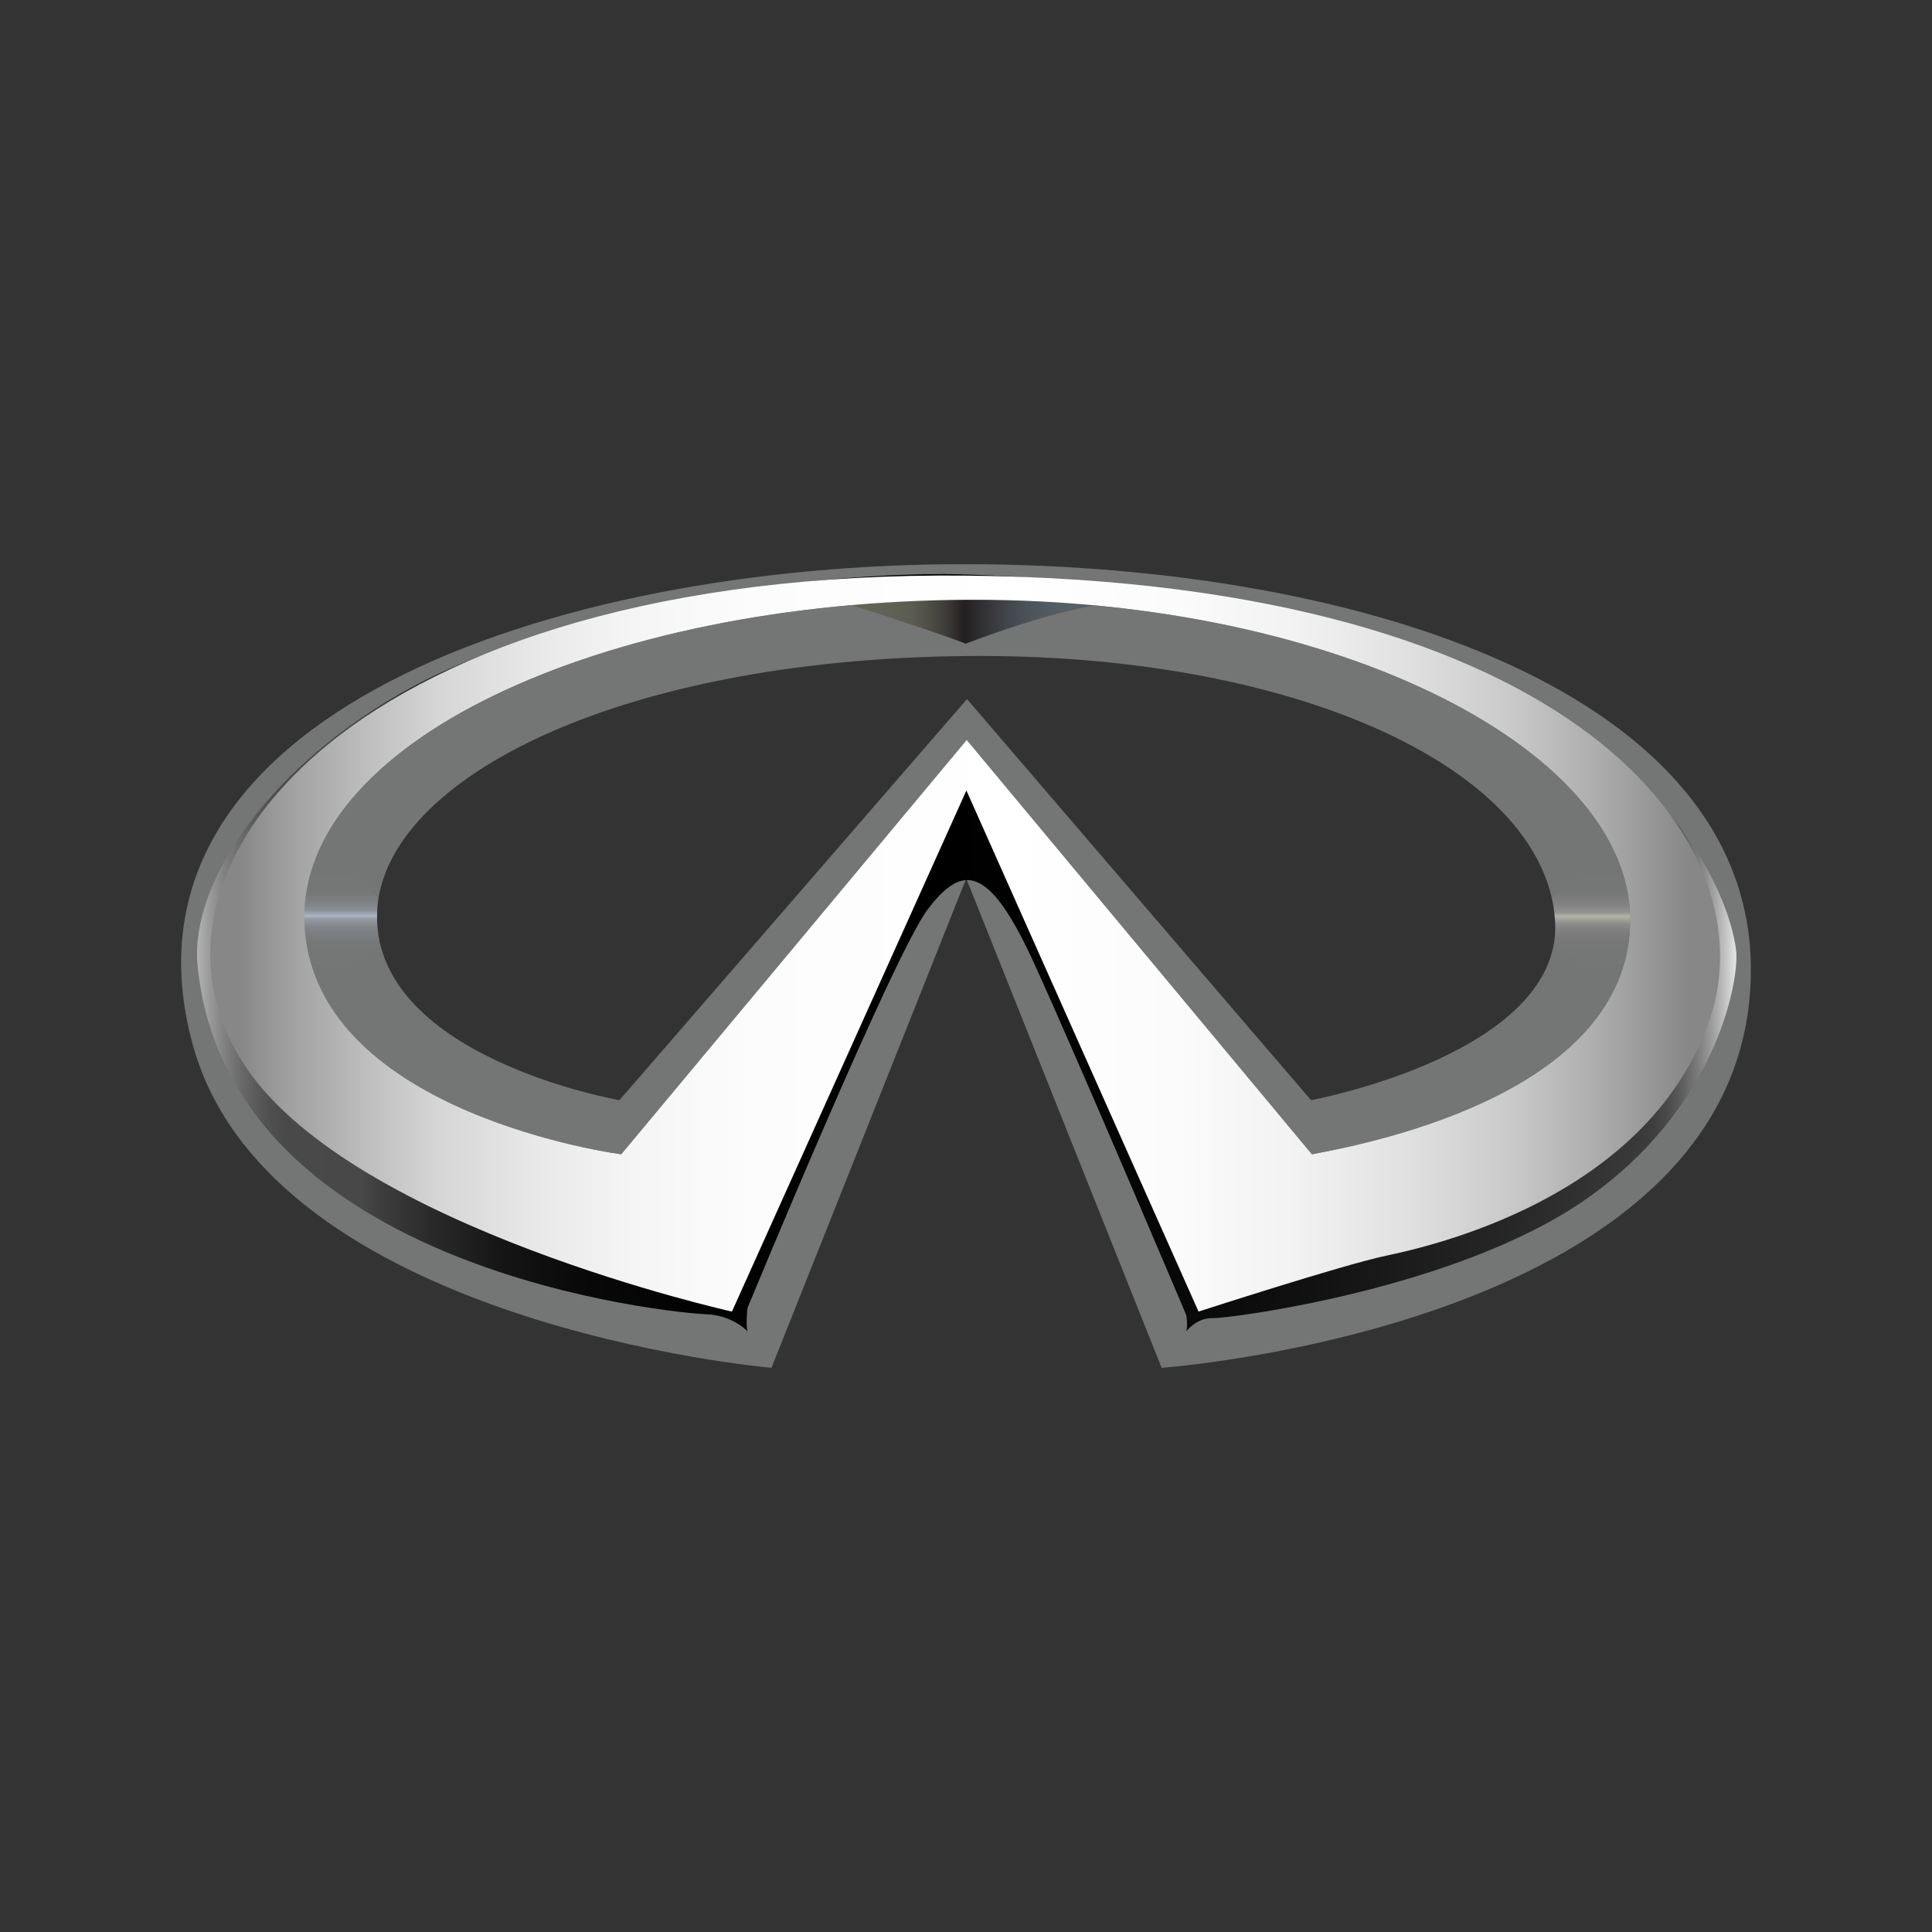 <svg width="512" height="512" viewBox="0 0 512 512" fill="none" xmlns="http://www.w3.org/2000/svg">
<rect x="0" y="0" width="512" height="512" fill="#333333" stroke="none"/>
<g clip-path="url(#clip0_401_1402)">
<path d="M256.267 149.513C145.763 149.294 27.223 190.153 51.097 276.901C71.508 351.074 204.45 362.487 204.45 362.487L256.064 232.799L307.85 362.487C307.85 362.487 463.982 351.308 464 256.992C464.012 184.097 361.946 149.724 256.267 149.513ZM347.44 291.558L256.267 185.263L164.16 291.558C164.16 291.558 99.917 280.4 99.912 242.931C99.906 207.562 162.005 174.724 256.265 173.852C341.611 173.06 408.399 202.819 412.065 243.135C415.324 278.998 347.438 291.558 347.438 291.558H347.44Z" fill="#747575"/>
<path d="M460.157 252.799C459.807 244.413 443.771 157.873 254.287 152.193C235.642 151.632 173.459 154.364 121.542 176.18C78.868 194.111 49.8 230.363 52.375 256.058C60.527 337.333 179.764 348.049 186.984 348.281C194.202 348.512 198.105 352.823 198.105 352.823C197.58 351.074 198.105 346.593 198.105 346.593C198.105 346.593 236.82 252.799 245.903 240.922C254.986 229.046 261.97 228.812 274.083 255.361C286.193 281.91 314.373 348.515 314.373 348.515C314.373 348.515 314.841 351.311 314.373 352.826C314.373 352.826 317.051 349.214 321.36 349.33C325.668 349.446 386.1 341.703 420.337 317.775C454.57 293.845 460.509 261.185 460.159 252.801L460.157 252.799ZM431.977 245.578C430.117 288.428 367.898 302.169 347.672 305.894L256.193 196.074L164.626 305.894C164.626 305.894 84.514 295.414 80.786 246.275C77.062 197.139 159.502 159.179 257.314 158.945C355.124 158.714 433.986 199.421 431.977 245.578Z" fill="url(#paint0_linear_401_1402)"/>
<path d="M224.945 160.111C224.945 160.111 249.632 168.028 255.919 170.59C255.919 170.59 276.646 162.439 292.016 160.111C292.016 160.111 247.769 154.055 224.945 160.111Z" fill="url(#paint1_linear_401_1402)"/>
<path d="M100.82 250.438L84.022 259.837C71.886 244.753 84.977 224.385 84.977 224.385L100.315 237.99C100.315 237.99 99.127 243.426 100.82 250.438Z" fill="url(#paint2_linear_401_1402)"/>
<path d="M411.654 250.826L427.757 259.837C439.893 244.753 426.802 224.385 426.802 224.385L411.266 238.07C411.266 238.07 412.999 245.378 411.654 250.829V250.826Z" fill="url(#paint3_linear_401_1402)"/>
<path d="M256.498 152.543C94.761 150.794 29.242 230.451 65.416 283.191C94.412 325.459 193.97 347.584 193.97 347.584L256.105 209.484L317.629 347.584C317.629 347.584 355.705 335.239 367.234 332.795C378.763 330.349 436.051 317.776 452.82 270.965C469.589 224.154 418.235 154.287 256.498 152.543ZM431.976 245.578C430.117 288.428 367.897 302.169 347.671 305.894L256.192 196.074L164.625 305.894C164.625 305.894 84.513 295.415 80.786 246.276C77.061 197.139 159.501 159.18 257.314 158.945C355.123 158.714 433.985 199.421 431.976 245.578Z" fill="url(#paint4_linear_401_1402)"/>
</g>
<defs>
<linearGradient id="paint0_linear_401_1402" x1="50.819" y1="252.475" x2="462.253" y2="252.475" gradientUnits="userSpaceOnUse">
<stop stop-color="#BEBEBE"/>
<stop offset="0.01" stop-color="#9E9E9E"/>
<stop offset="0.02" stop-color="#838383"/>
<stop offset="0.03" stop-color="#6D6D6D"/>
<stop offset="0.04" stop-color="#5C5C5C"/>
<stop offset="0.05" stop-color="#505050"/>
<stop offset="0.06" stop-color="#494949"/>
<stop offset="0.11" stop-color="#484848"/>
<stop offset="0.12" stop-color="#3E3E3E"/>
<stop offset="0.16" stop-color="#272727"/>
<stop offset="0.2" stop-color="#151515"/>
<stop offset="0.25" stop-color="#090909"/>
<stop offset="0.32" stop-color="#020202"/>
<stop offset="0.49"/>
<stop offset="0.6" stop-color="#040404"/>
<stop offset="0.72" stop-color="#111111"/>
<stop offset="0.85" stop-color="#272727"/>
<stop offset="0.93" stop-color="#393939"/>
<stop offset="0.94" stop-color="#3D3D3D"/>
<stop offset="0.95" stop-color="#494949"/>
<stop offset="0.96" stop-color="#5E5E5E"/>
<stop offset="0.97" stop-color="#7B7B7B"/>
<stop offset="0.98" stop-color="#A0A0A0"/>
<stop offset="0.99" stop-color="#CDCDCD"/>
<stop offset="1" stop-color="white"/>
</linearGradient>
<linearGradient id="paint1_linear_401_1402" x1="224.945" y1="164.005" x2="291.319" y2="164.005" gradientUnits="userSpaceOnUse">
<stop stop-color="#64655A"/>
<stop offset="0.16" stop-color="#616257"/>
<stop offset="0.26" stop-color="#595A51"/>
<stop offset="0.33" stop-color="#4C4C45"/>
<stop offset="0.4" stop-color="#3A3834"/>
<stop offset="0.46" stop-color="#231F20"/>
<stop offset="0.53" stop-color="#303032"/>
<stop offset="0.63" stop-color="#41464A"/>
<stop offset="0.73" stop-color="#4E555A"/>
<stop offset="0.85" stop-color="#555F64"/>
<stop offset="1" stop-color="#586268"/>
</linearGradient>
<linearGradient id="paint2_linear_401_1402" x1="89.844" y1="231.716" x2="89.844" y2="255.768" gradientUnits="userSpaceOnUse">
<stop stop-color="#C3D1E6" stop-opacity="0"/>
<stop offset="0.06" stop-color="#C3D1E6" stop-opacity="0.01"/>
<stop offset="0.14" stop-color="#C3D1E6" stop-opacity="0.01"/>
<stop offset="0.22" stop-color="#C3D1E6" stop-opacity="0.036"/>
<stop offset="0.3" stop-color="#C3D1E6" stop-opacity="0.116"/>
<stop offset="0.39" stop-color="#C3D1E6" stop-opacity="0.27"/>
<stop offset="0.46" stop-color="#C3D1E6" stop-opacity="0.7"/>
<stop offset="0.49" stop-color="#C3D1E6" stop-opacity="0.41"/>
<stop offset="0.57" stop-color="#C3D1E6" stop-opacity="0.194"/>
<stop offset="0.66" stop-color="#C3D1E6" stop-opacity="0.078"/>
<stop offset="0.75" stop-color="#C3D1E6" stop-opacity="0.026"/>
<stop offset="0.83" stop-color="#C3D1E6" stop-opacity="0.01"/>
<stop offset="0.92" stop-color="#C3D1E6" stop-opacity="0.01"/>
<stop offset="1" stop-color="#C3D1E6" stop-opacity="0"/>
</linearGradient>
<linearGradient id="paint3_linear_401_1402" x1="422.09" y1="231.716" x2="422.09" y2="255.768" gradientUnits="userSpaceOnUse">
<stop stop-color="#CACCBE" stop-opacity="0"/>
<stop offset="0.07" stop-color="#CACCBE" stop-opacity="0.01"/>
<stop offset="0.15" stop-color="#CACCBE" stop-opacity="0.01"/>
<stop offset="0.23" stop-color="#CACCBE" stop-opacity="0.044"/>
<stop offset="0.33" stop-color="#CACCBE" stop-opacity="0.144"/>
<stop offset="0.42" stop-color="#CACCBE" stop-opacity="0.348"/>
<stop offset="0.46" stop-color="#CACCBE" stop-opacity="0.7"/>
<stop offset="0.55" stop-color="#CACCBE" stop-opacity="0.25"/>
<stop offset="0.64" stop-color="#CACCBE" stop-opacity="0.102"/>
<stop offset="0.73" stop-color="#CACCBE" stop-opacity="0.032"/>
<stop offset="0.82" stop-color="#CACCBE" stop-opacity="0.01"/>
<stop offset="0.91" stop-color="#CACCBE" stop-opacity="0.01"/>
<stop offset="1" stop-color="#CACCBE" stop-opacity="0"/>
</linearGradient>
<linearGradient id="paint4_linear_401_1402" x1="55.734" y1="250.049" x2="455.842" y2="250.049" gradientUnits="userSpaceOnUse">
<stop offset="0.02" stop-color="#878787"/>
<stop offset="0.05" stop-color="#9F9F9F"/>
<stop offset="0.1" stop-color="#BCBCBC"/>
<stop offset="0.15" stop-color="#D5D5D5"/>
<stop offset="0.21" stop-color="#E7E7E7"/>
<stop offset="0.28" stop-color="#F5F5F5"/>
<stop offset="0.36" stop-color="#FCFCFC"/>
<stop offset="0.53" stop-color="white"/>
<stop offset="0.64" stop-color="#FBFBFB"/>
<stop offset="0.72" stop-color="#F2F2F2"/>
<stop offset="0.79" stop-color="#E1E1E1"/>
<stop offset="0.86" stop-color="#CACACA"/>
<stop offset="0.92" stop-color="#ACACAC"/>
<stop offset="0.98" stop-color="#878787"/>
</linearGradient>
<clipPath id="clip0_401_1402">
<rect width="416" height="212.975" fill="white" transform="translate(48 149.513)"/>
</clipPath>
</defs>
</svg>
